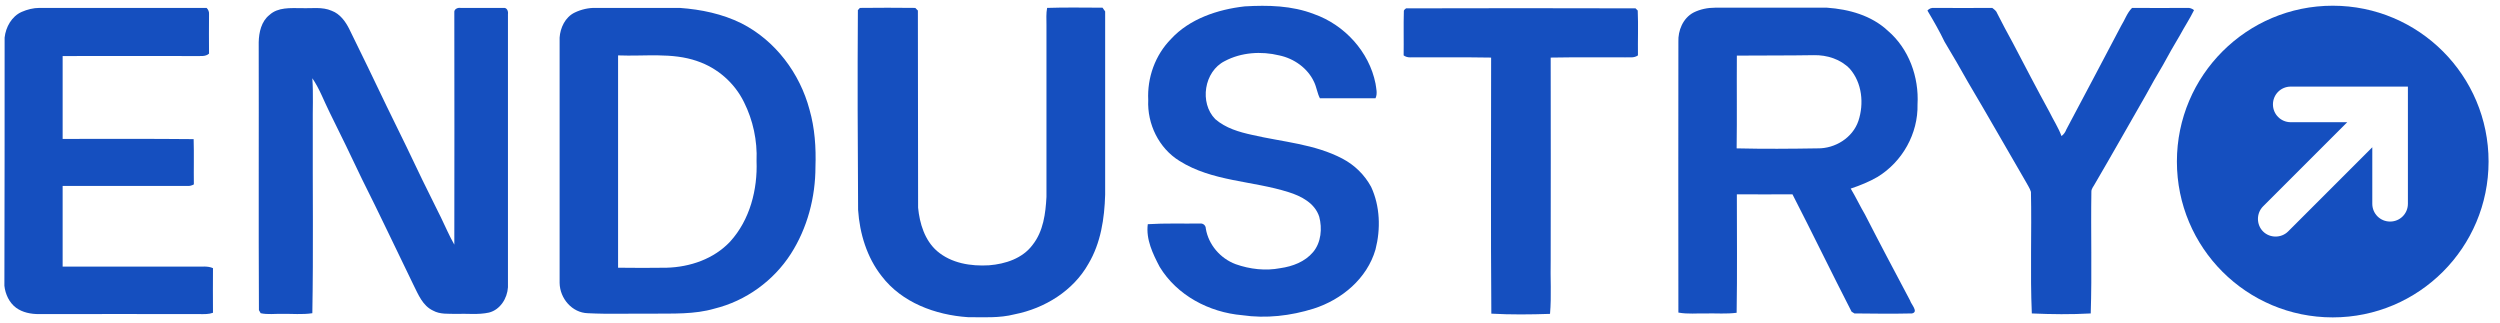 <svg xml:space="preserve" style="enable-background:new 0 0 1137.4 147;" viewBox="0 0 1137.4 147" y="0px" x="0px" xmlns:xlink="http://www.w3.org/1999/xlink" xmlns="http://www.w3.org/2000/svg" id="Layer_1" version="1.1">
<style type="text/css">
	.st0{fill:#154FBF;}
</style>
<g>
	<g id="_x23_ffffffff">
		<path d="M566.3,2.9c10.6-0.6,21.4-0.4,31.5,3.5c13.9,4.9,25.1,17.1,28,31.6c0.3,2.2,1,4.6,0,6.7c-8.4,0-16.8,0-25.3,0
			c-1.2-2.3-1.5-5-2.6-7.3C595,31,588.7,26.6,582,25.2c-8.2-2-17.3-1.4-24.8,2.6c-9.4,4.7-11.6,19-4.3,26.4
			c4.7,4.1,10.9,5.9,16.9,7.2c13.8,3.2,28.3,4.1,41,10.8c5.5,2.9,10,7.3,13,12.8c4.1,8.8,4.4,19.2,2,28.5
			c-3.8,13.2-15.3,22.8-28.1,26.9c-10.5,3.3-21.7,4.6-32.6,3c-15-1.3-29.6-9-37.5-22c-3.1-5.9-6.3-12.5-5.4-19.4
			c7.9-0.5,15.8-0.2,23.7-0.3c1.5-0.2,2.7,0.9,2.7,2.3c1.2,7.3,6.6,13.6,13.6,16.2c6.5,2.3,13.6,3.1,20.3,1.8
			c5.6-0.8,11.2-2.9,14.9-7.3s4.2-10.8,2.8-16.1c-2-6.2-8.2-9.4-14-11.2c-16.4-5.2-34.7-4.8-49.6-14.2c-9.4-5.8-14.7-16.8-14.2-27.7
			c-0.5-10.1,3.1-20.4,10.4-27.8C541.2,8.6,553.9,4.3,566.3,2.9z" class="st0"></path>
		<path d="M9.9,5.4c2.5-1.1,5.3-1.8,8-1.8c25.4,0,50.7,0,76.1,0c0.8,0.8,1.2,1.8,1.1,2.9c0,6-0.1,11.9,0,17.9
			c-1.7,1.5-3.9,1-6,1.1c-20.2-0.1-40.4,0-60.6,0c0,12.6,0,25.2,0,37.7c19.8,0,39.8-0.1,59.6,0.1c0.2,6.8,0,13.8,0.1,20.6
			c-0.9,0.5-2,0.8-2.9,0.7c-18.9,0-37.8,0-56.8,0c0,12.2,0,24.4,0,36.7c20.2,0,40.4,0,60.6,0c2.6,0.1,5.4-0.4,7.8,0.7
			c-0.1,6.7,0,13.6,0,20.3c-1.9,0.7-3.9,0.6-5.9,0.6c-24.4-0.1-48.9,0-73.3,0c-3.6,0-7.4-0.7-10.4-2.9c-3.1-2.3-4.9-6.2-5.3-10
			C2.1,92.2,2.1,54.6,2.1,17.1C2.6,12.4,5.3,7.4,9.9,5.4z" class="st0"></path>
		<path d="M122.6,6.8c3.9-3.6,9.6-3.1,14.6-3.1c4.6,0.2,9.4-0.7,13.7,1.2c3.8,1.4,6.3,4.9,8,8.3
			c2.8,5.8,5.6,11.4,8.4,17.2c5.8,12.1,11.6,24.2,17.6,36.3c4.8,10.2,9.7,20.2,14.7,30.2c0.2,0.5,0.8,1.5,1,2
			c2,4.1,3.8,8.4,6.1,12.4c0.1-35.2,0-70.4,0-105.6c-0.2-1.6,1.6-2.3,2.8-2.1c6.5,0,13.1,0,19.6,0c1.6-0.2,2.2,1.6,2,2.8
			c0,41.4,0,82.9,0,124.3c-0.3,5-3.5,10.2-8.6,11.5c-4.9,1.1-10,0.4-15,0.6c-3.5-0.1-7.3,0.3-10.5-1.5c-4.7-2.2-6.7-7.3-8.9-11.7
			c-7.8-16-15.4-32.2-23.4-48.1c-4.8-10.2-9.7-20.2-14.7-30.3c-2.6-5.2-4.6-10.8-7.9-15.6c0.5,7.2,0.1,14.6,0.2,21.8
			c-0.1,28.3,0.3,56.8-0.2,85.1c-4.6,0.7-9.2,0.2-13.8,0.3c-3.2-0.1-6.5,0.4-9.7-0.3c-0.2-0.4-0.6-1.1-0.8-1.4
			c-0.2-40.7,0-81.3-0.1-121.9C117.8,14.7,118.9,9.7,122.6,6.8z" class="st0"></path>
		<path d="M261.5,5.7c2.9-1.4,6.3-2.2,9.6-2.1c12.7,0,25.5,0,38.2,0c9.7,0.7,19.3,2.7,28,7c15.4,7.8,26.6,22.7,31,39.3
			c2.4,8.4,3,17.2,2.7,26c0,13.9-3.7,27.9-11.2,39.6c-7.9,12.3-20.5,21.4-34.7,24.9c-9.2,2.7-19,2.2-28.4,2.3
			c-9.8-0.1-19.5,0.3-29.3-0.2c-7.1-0.2-12.7-6.7-12.8-13.8c0-37.2,0-74.4,0-111.6C254.9,12.7,257.1,7.8,261.5,5.7 M281.2,25.2
			c0,32.2,0,64.4,0,96.6c7.3,0.1,14.8,0.1,22.1,0c10.7-0.3,21.5-4,28.9-11.9c9-9.9,12.5-23.7,12-36.7c0.4-9.2-1.6-18.5-5.7-26.7
			c-4.3-8.8-12.1-15.6-21.3-18.7C305.8,23.8,293.3,25.7,281.2,25.2z" class="st0"></path>
		<path d="M390.3,4.6c0.2-0.2,0.7-0.7,0.9-1c8.4-0.1,16.8-0.1,25.2,0c0.3,0.3,0.9,0.9,1.2,1.2c0.1,29.9,0,59.8,0.1,89.7
			c0.7,7.2,3,14.8,8.6,19.7c6.5,5.6,15.4,7,23.7,6.5c7.4-0.6,15.2-3.1,19.8-9.3c4.9-6.2,5.9-14.3,6.3-21.8c0-26.1,0-52.2,0-78.3
			c0-2.5-0.2-5.2,0.3-7.7c8.4-0.3,16.8-0.1,25.2-0.1c0.3,0.4,0.9,1.3,1.2,1.7c0,27.8,0,55.6,0,83.4c-0.3,10.8-2,22-7.6,31.4
			c-6.9,12.3-19.9,20.3-33.6,23c-7,1.8-14.2,1.3-21.3,1.3c-14.7-1-30-6.6-39.2-18.7c-6.7-8.5-10-19.4-10.7-30.1
			C390.2,65.2,390.1,34.9,390.3,4.6z" class="st0"></path>
		<path d="M639.7,3.8c34.8-0.1,69.6-0.1,104.4,0c0.2,0.2,0.7,0.7,1,1c0.3,6.8,0,13.6,0.1,20.4c-1.8,1.3-3.9,0.8-5.9,0.9
			c-11.2,0-22.6-0.1-33.8,0.1c0.1,30.7,0,61.4,0,92c-0.2,8.2,0.4,16.4-0.3,24.6c-8.9,0.3-17.8,0.4-26.7-0.1
			c-0.3-38.8-0.1-77.7-0.1-116.5c-12.3-0.2-24.6-0.1-36.9-0.1c-1.1,0-2.1-0.3-2.9-0.9c0.1-6.7-0.1-13.6,0.1-20.3
			C638.8,4.5,639.4,4,639.7,3.8z" class="st0"></path>
		<path d="M770.5,5.7c3-1.5,6.4-2.2,9.8-2.2c17,0,33.9,0,50.9,0c10,0.7,20.2,3.5,27.7,10.5c9.6,8.2,14.2,21.1,13.5,33.5
			c0.3,13.3-6.9,26.1-18.2,33c-3.8,2.2-8,3.9-12.2,5.3c2.3,3.8,4.2,7.9,6.5,11.8c6.7,13.1,13.6,26.1,20.5,39.1
			c0.5,1.8,4,5.2,0.9,5.9c-8.7,0.2-17.4,0.1-26.2,0c-0.3-0.2-1-0.6-1.3-0.8c-9.1-17.7-17.8-35.7-26.9-53.4c-8.4,0.1-16.9,0-25.3,0
			c0,18,0.2,36-0.1,53.9c-4.6,0.6-9.2,0.2-13.8,0.3c-4.2-0.1-8.5,0.4-12.7-0.4c-0.1-41,0-82.1,0-123.2C763.4,14,765.6,8.3,770.5,5.7
			 M790.2,25.3c-0.1,14.1,0.1,28.1-0.1,42.2c12.3,0.3,24.6,0.2,36.9,0c7.9,0.1,15.9-4.8,18.5-12.5c2.6-7.8,1.7-17.3-3.9-23.7
			c-4.2-4.4-10.4-6.3-16.3-6.2C813.6,25.3,802,25.2,790.2,25.3z" class="st0"></path>
		<path d="M876.9,4.8c0.8-0.9,1.8-1.3,3-1.2c8.8,0,17.7,0.1,26.5,0c0.9,0.7,1.9,1.4,2.2,2.4c2.3,4.5,4.7,9.1,7.2,13.6
			c5.5,10.5,10.9,20.9,16.6,31.3c1.8,3.7,4.1,7.2,5.5,11c1.1-0.8,1.8-1.9,2.2-3c8.3-15.7,16.7-31.4,24.9-47.1c1.7-2.7,2.7-5.9,5-8.2
			c8.3,0.1,16.7,0,25.1,0c1.2-0.1,2.2,0.3,3.1,1c-1.9,3.9-4.3,7.5-6.4,11.4c-2.7,4.5-5.3,9.1-7.8,13.7c-2.7,4.5-5.3,9.1-7.8,13.7
			c-7.7,13.4-15.3,26.9-23.2,40.4c-0.6,1.1-1.5,2.1-1.5,3.3c-0.3,18.5,0.3,37-0.3,55.5c-8.9,0.5-17.9,0.4-26.8,0
			c-0.8-18.4,0-36.8-0.4-55.3c-0.5-1.7-1.5-3-2.2-4.4c-8.8-15.1-17.4-30.3-26.3-45.3c-3.5-6.3-7.1-12.4-10.8-18.6
			C882.4,14.2,879.7,9.5,876.9,4.8z" class="st0"></path>
	</g>
	<path d="M1061.3,2.6c-39.1,0-70.9,31.7-70.9,70.9s31.7,70.9,70.9,70.9c39.2,0,70.9-31.8,70.9-70.9
		S1100.5,2.6,1061.3,2.6z M1095.5,39.4L1095.5,39.4v53.3c0,4.5-3.6,8.1-8.1,8.1s-8.1-3.6-8.1-8.1V67l-38.3,38.3
		c-3.1,3.1-8.3,3.1-11.4,0s-3.1-8.3,0-11.4l38.3-38.3h-25.7c-4.5,0-8.1-3.6-8.1-8.1s3.6-8.1,8.1-8.1H1095.5L1095.5,39.4z" class="st0"></path>
</g>
</svg>
